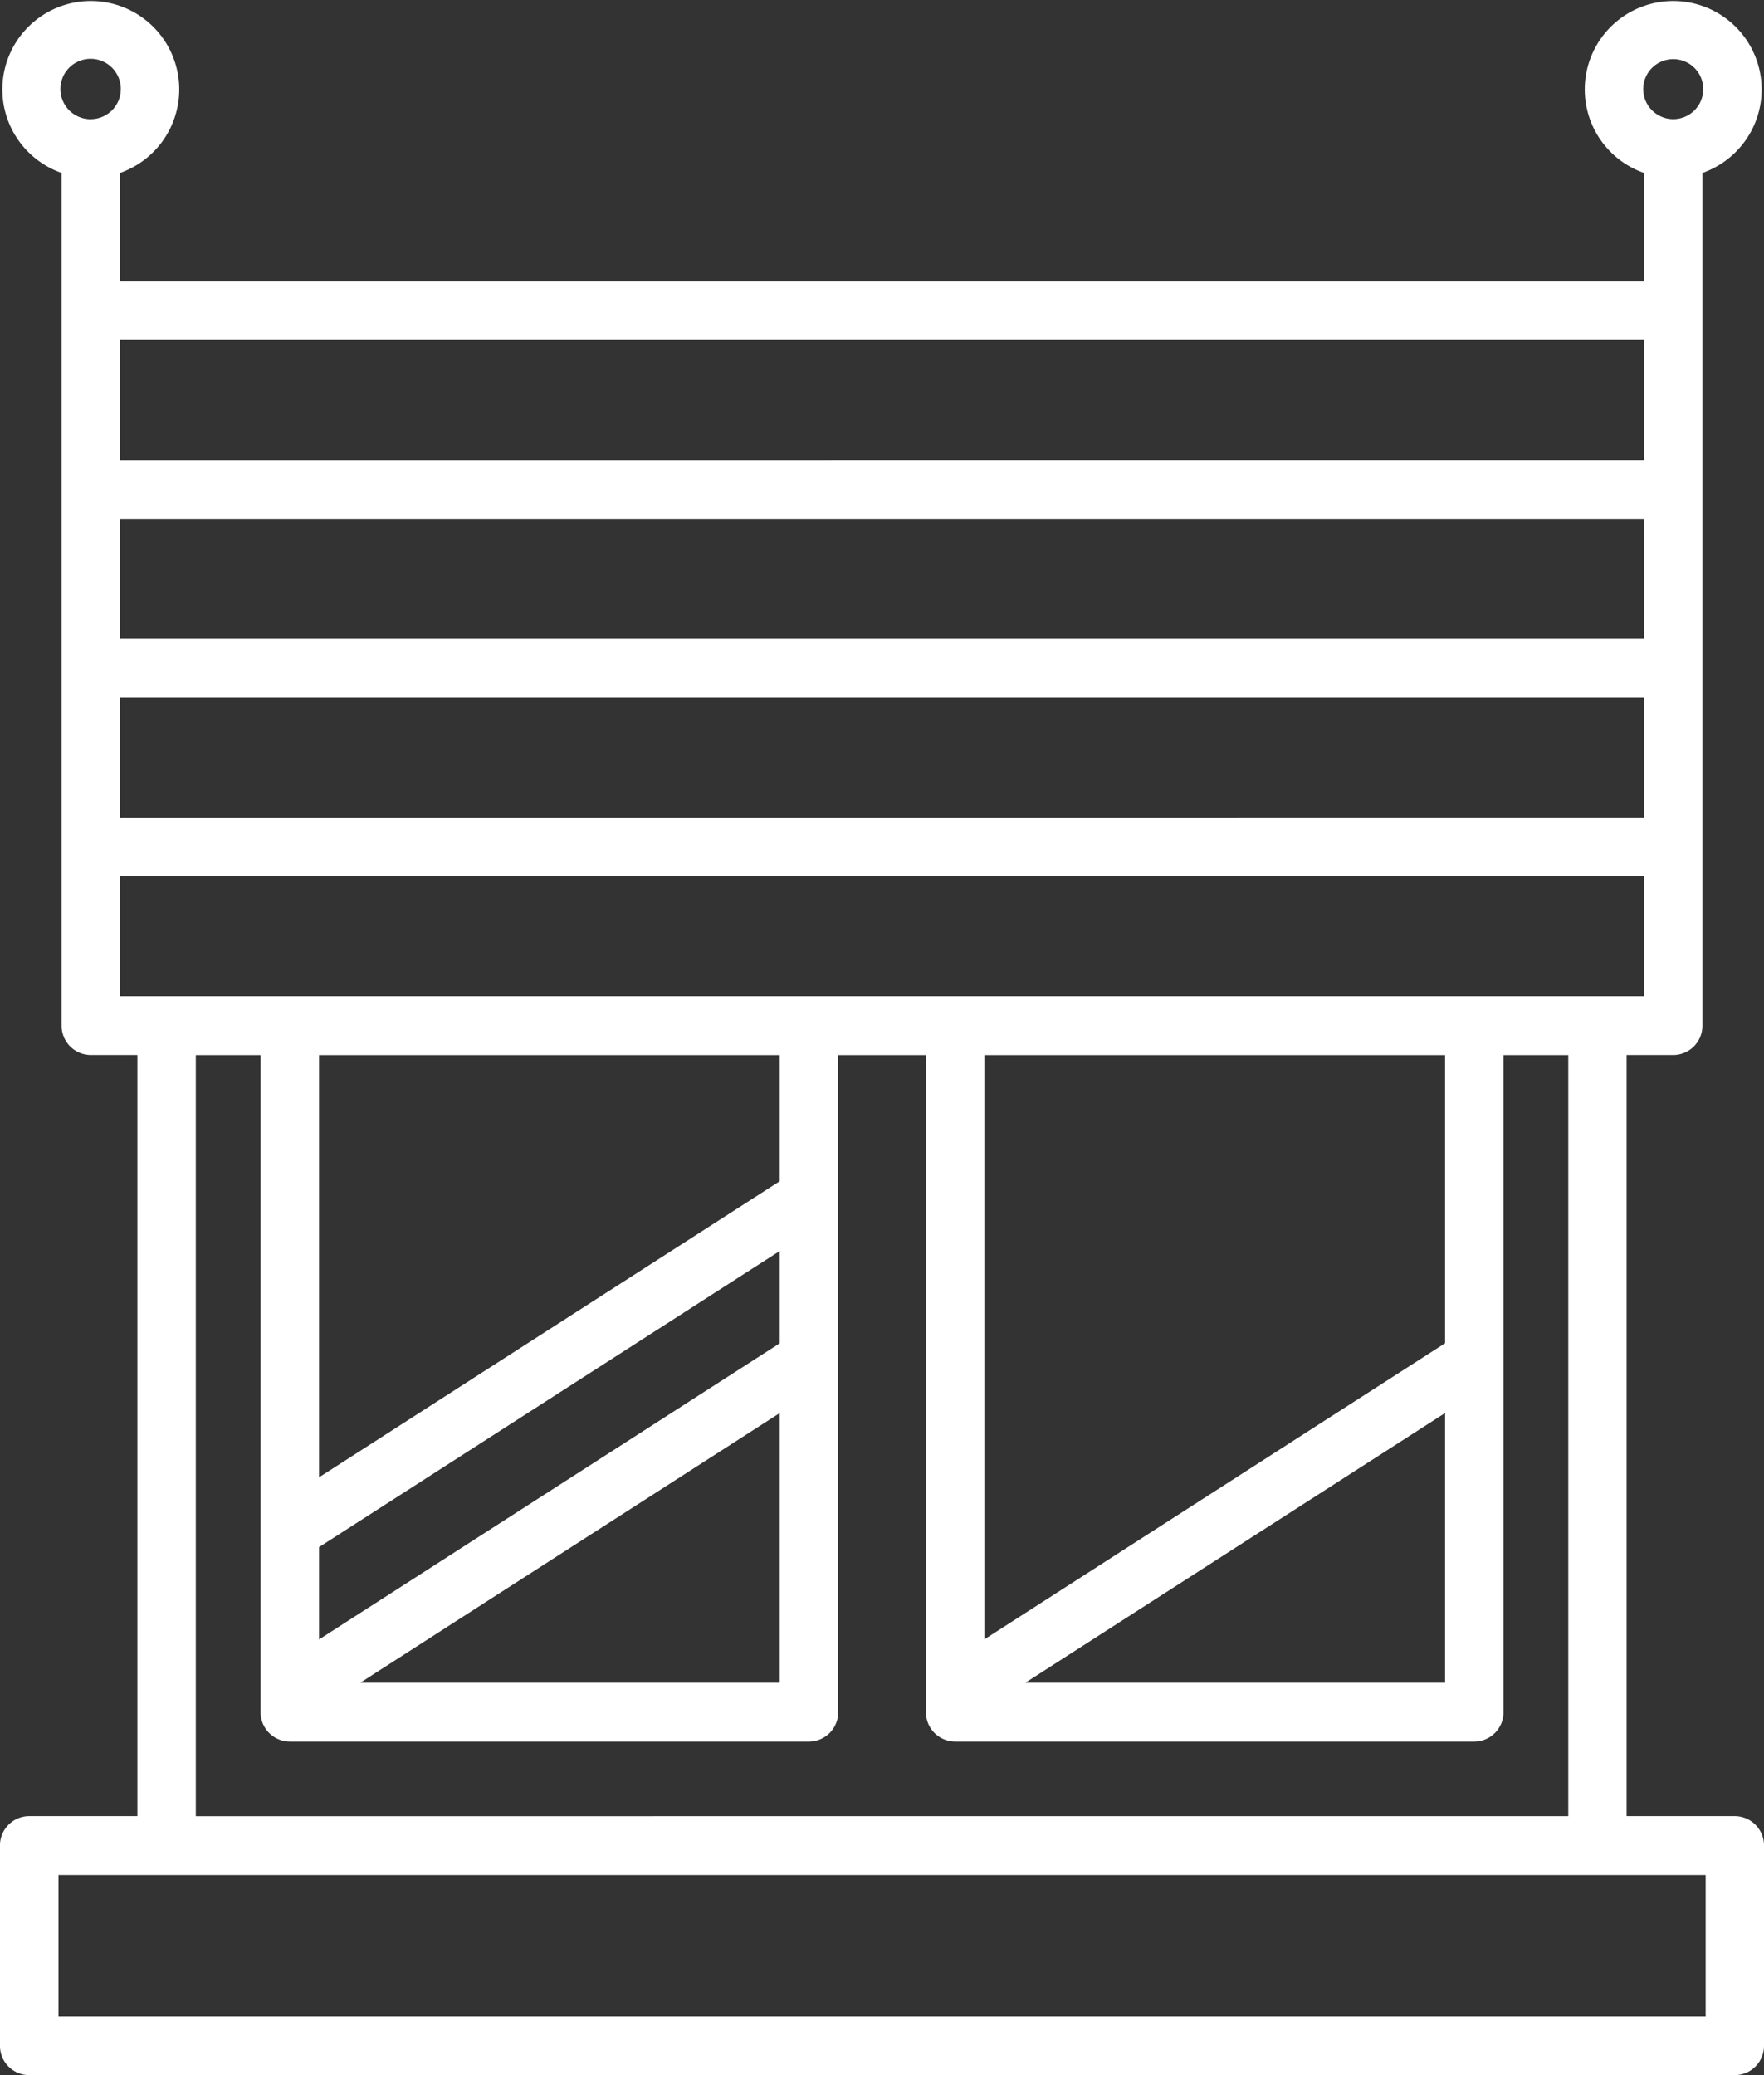 <?xml version="1.0" encoding="utf-8"?>
<svg xmlns="http://www.w3.org/2000/svg" width="65.123" height="76.615" viewBox="0 0 65.123 76.615">
  <rect x="0" y="0" width="65.123" height="76.615" fill="#333333" stroke="none"/>
  <path id="icon--volets" d="M685.045,1948.054h-3.994v-28.1h1.72a1.083,1.083,0,0,0,1.079-1.084v-31.481l.145-.059a3.265,3.265,0,1,0-2.448,0l.145.059v4H625.43v-4l.146-.059a3.265,3.265,0,1,0-2.448,0l.146.059v31.481a1.083,1.083,0,0,0,1.078,1.084h1.72v28.1h-3.994a1.083,1.083,0,0,0-1.079,1.084v7.392a1.083,1.083,0,0,0,1.079,1.086h62.967a1.083,1.083,0,0,0,1.078-1.086v-7.392A1.083,1.083,0,0,0,685.045,1948.054Zm-3.381-63.768a1.108,1.108,0,1,1,1.107,1.114A1.112,1.112,0,0,1,681.664,1884.286Zm.029,26.9H625.43v-4.429h56.262Zm0-6.6H625.43v-4.43h56.262Zm0-11.029v4.429H625.43v-4.429Zm-57.341-8.155a1.115,1.115,0,1,1,1.108-1.114A1.112,1.112,0,0,1,624.352,1885.4Zm1.079,32.383v-4.429h56.262v4.429ZM631.7,1945.3h19.166a1.083,1.083,0,0,0,1.079-1.086v-24.258h3.239v24.258a1.083,1.083,0,0,0,1.078,1.086h19.166a1.083,1.083,0,0,0,1.078-1.086v-24.258h2.391v28.1H628.229v-28.1h2.391v24.258A1.083,1.083,0,0,0,631.7,1945.3Zm18.087-18.111v3.408l-17.008,10.933v-3.408Zm-17.008,8.356v-15.588h17.008v4.656Zm17.008-2.373v9.956H634.3Zm7.554,8.355v-21.57h17.008v10.637Zm17.008-8.356v9.958H658.852Zm9.62,22.279h-60.81v-5.222h60.81Z" transform="translate(-621 -1881.001)" fill="#fff"/>
</svg>
